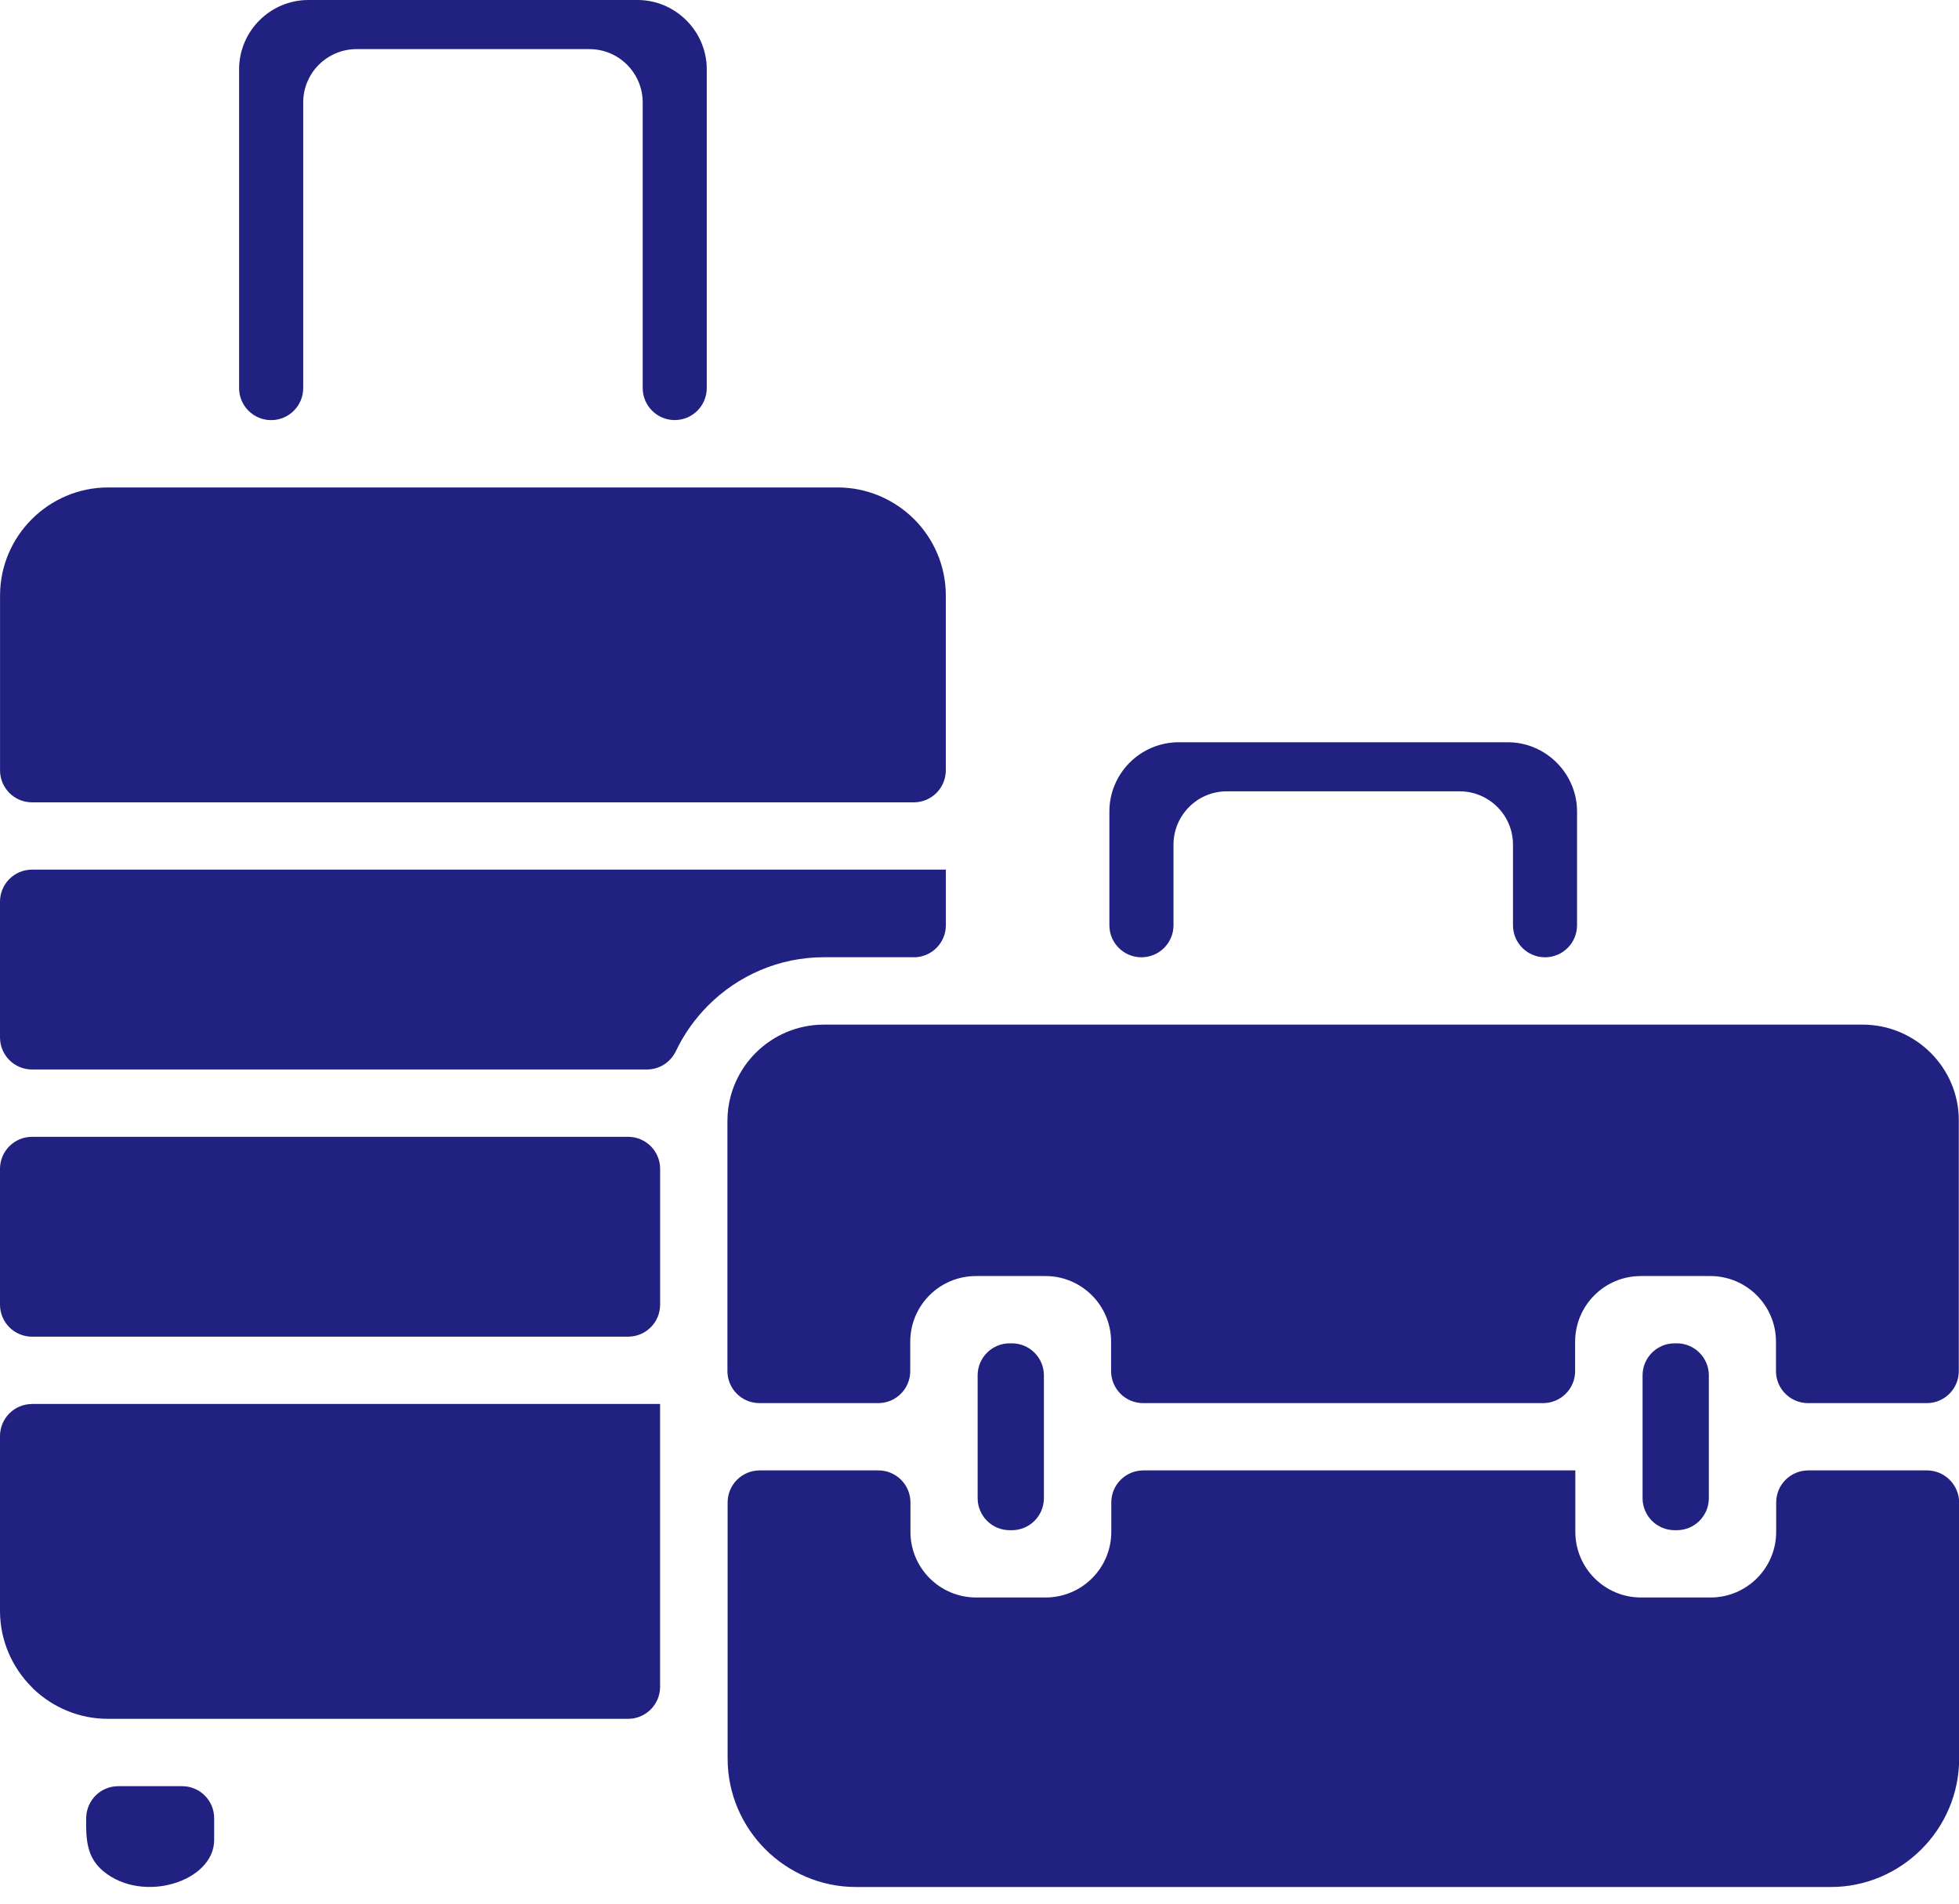 <?xml version="1.0" encoding="UTF-8" standalone="no"?><svg xmlns="http://www.w3.org/2000/svg" xmlns:xlink="http://www.w3.org/1999/xlink" fill="#212181" height="388.8" preserveAspectRatio="xMidYMid meet" version="1" viewBox="0.0 0.0 400.0 388.8" width="400" zoomAndPan="magnify"><g id="change1_1"><path clip-rule="evenodd" d="M48.82,79.25V14.16c0-3.9,1.59-7.45,4.14-9.99C55.53,1.59,59.07,0,62.98,0h67.18 c3.89,0,7.42,1.59,9.99,4.16c2.57,2.57,4.16,6.11,4.16,9.99v65.09c0,3.61-2.93,6.54-6.54,6.54h0c-3.61,0-6.54-2.93-6.54-6.54V20.91 c0-3-1.23-5.72-3.19-7.69c-1.97-1.97-4.69-3.19-7.69-3.19H72.79c-3,0-5.72,1.23-7.69,3.19c-1.97,1.97-3.19,4.69-3.19,7.69v58.34 c0,3.61-2.93,6.54-6.54,6.54h0C51.75,85.79,48.82,82.86,48.82,79.25z M6.54,163.84h180.04c3.61,0,6.54-2.93,6.54-6.54v-35.7 c0-6.07-2.48-11.59-6.47-15.59c-4.01-3.98-9.53-6.47-15.59-6.47h-19.89h-26.83H68.78H41.95H22.06c-6.06,0-11.58,2.49-15.57,6.48 c-4,4-6.48,9.51-6.48,15.57v35.7C0,160.91,2.93,163.84,6.54,163.84z M186.59,195.48c3.61,0,6.54-2.93,6.54-6.54v-11.36H6.54 c-3.61,0-6.54,2.93-6.54,6.54v27.73c0,3.61,2.93,6.54,6.54,6.54h125.56c2.53,0,4.82-1.47,5.91-3.76c1.66-3.48,3.9-6.63,6.62-9.35 c6.06-6.05,14.41-9.81,23.58-9.81H186.59z M6.54,272.95h121.71c3.61,0,6.54-2.93,6.54-6.54v-27.73c0-3.61-2.93-6.54-6.54-6.54H6.54 c-3.61,0-6.54,2.93-6.54,6.54v27.73C0,270.03,2.93,272.95,6.54,272.95z M6.54,286.7c-3.61,0-6.54,2.93-6.54,6.54v35.7 c0,6.06,2.49,11.58,6.48,15.57l0.3,0.32c3.97,3.81,9.36,6.16,15.27,6.16h28.55h77.64c3.61,0,6.54-2.93,6.54-6.54v-51.07v-6.69l0,0 H6.54z M394.23,215c-3.57-3.56-8.49-5.77-13.91-5.77h-51.43h-26.83h-55.57h-26.83H200h-31.79c-5.42,0-10.34,2.21-13.91,5.77 c-2.92,2.93-4.93,6.77-5.56,11.04c-0.01,0.12-0.03,0.24-0.05,0.36c-0.11,0.82-0.16,1.66-0.16,2.51h0v50.92v0.15 c0,3.61,2.93,6.54,6.54,6.54h24.25c3.61,0,6.54-2.93,6.54-6.54v-6c0-7.41,6.01-13.41,13.41-13.41h14.19 c7.41,0,13.41,6.01,13.41,13.41v6c0,3.61,2.93,6.54,6.54,6.54h81.67c3.61,0,6.54-2.93,6.54-6.54v-6c0-7.41,6.01-13.41,13.41-13.41 h14.19c7.41,0,13.41,6.01,13.41,13.41v6c0,3.61,2.93,6.54,6.54,6.54h24.25c3.61,0,6.54-2.93,6.54-6.54V228.9 C400,223.49,397.79,218.56,394.23,215z M233.06,195.48L233.06,195.48c3.62,0,6.55-2.93,6.55-6.54v-16.47c0-3,1.23-5.72,3.19-7.69 s4.69-3.19,7.69-3.19h47.56c2.99,0,5.72,1.23,7.69,3.19c1.97,1.97,3.19,4.69,3.19,7.69v16.47c0,3.61,2.93,6.54,6.54,6.54 s6.54-2.93,6.54-6.54v-23.22c0-3.89-1.6-7.43-4.16-9.99c-2.57-2.57-6.11-4.16-9.99-4.16h-67.18c-3.9,0-7.45,1.59-10.02,4.16 c-2.55,2.55-4.14,6.09-4.14,9.99v23.22C226.52,192.55,229.45,195.48,233.06,195.48z M206.61,312.47c3.61,0,6.54-2.93,6.54-6.54 v-12.54v-12.54c0-3.61-2.93-6.54-6.54-6.54h-0.45c-3.61,0-6.54,2.93-6.54,6.54v12.54v12.54c0,3.61,2.93,6.54,6.54,6.54H206.61z M342.38,312.47c3.61,0,6.54-2.93,6.54-6.54v-12.54v-12.54c0-3.61-2.93-6.54-6.54-6.54h-0.45c-3.61,0-6.54,2.93-6.54,6.54v12.54 v12.54c0,3.61,2.93,6.54,6.54,6.54H342.38z M393.46,300.26h-24.25c-3.61,0-6.54,2.93-6.54,6.54v6c0,7.41-6.01,13.41-13.41,13.41 h-14.19c-7.41,0-13.41-6.01-13.41-13.41v-12.54h-88.21c-3.61,0-6.54,2.93-6.54,6.54v6c0,7.41-6.01,13.41-13.41,13.41h-14.19 c-7.41,0-13.41-6.01-13.41-13.41v-6c0-3.61-2.93-6.54-6.54-6.54h-24.25c-3.61,0-6.54,2.93-6.54,6.54v52.31 c0,14.42,11.8,26.22,26.22,26.22h199.02c14.42,0,26.22-11.8,26.22-26.22V306.8C400,303.19,397.07,300.26,393.46,300.26z M37.19,364.74H24.14c-3.57,0-6.46,2.86-6.54,6.42c-0.1,4.68,0.2,8.19,3.49,10.94c8.12,6.73,22.64,2.09,22.64-6.38v-4.44 C43.73,367.67,40.81,364.74,37.19,364.74z" fill-rule="evenodd"/></g></svg>